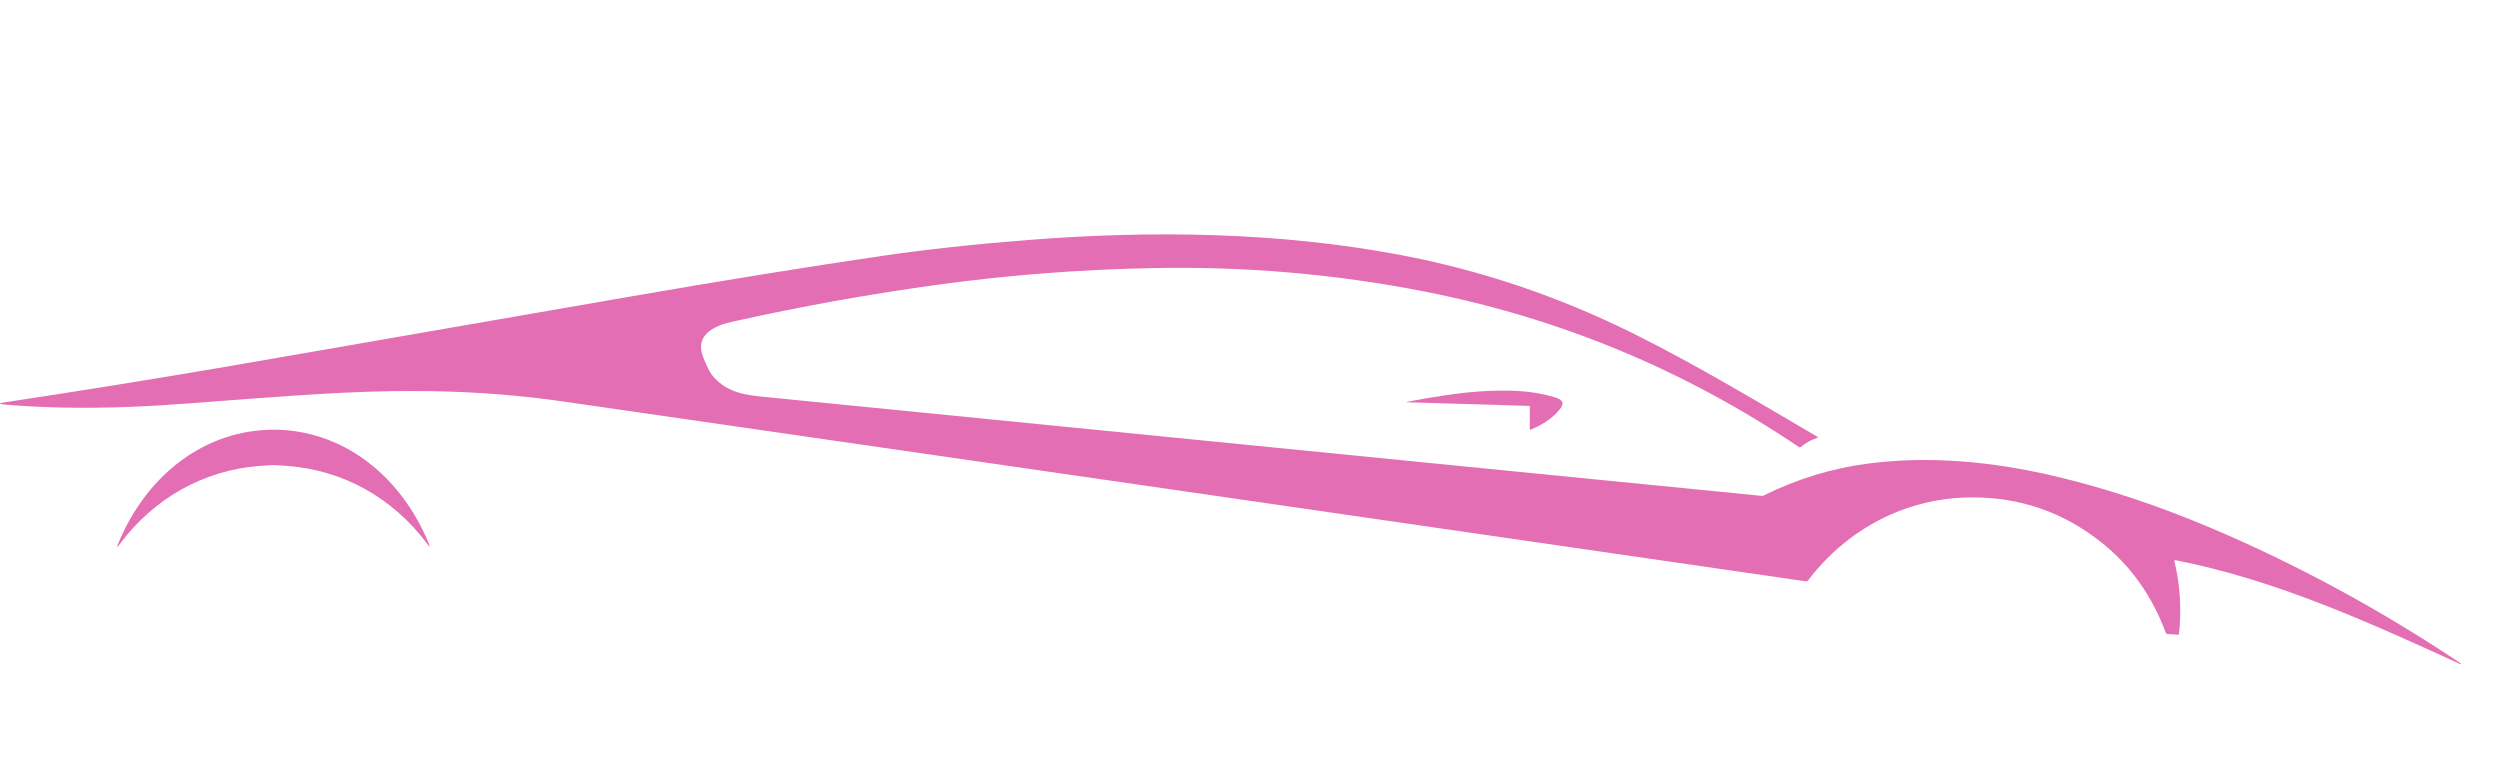 <svg width="64" height="20" viewBox="0 0 64 20" fill="none" xmlns="http://www.w3.org/2000/svg">
<g id="MICHAEL EDUARDO RIVERO FALERO_FAVICON 1">
<path id="Vector" d="M55.692 14.342C55.669 14.338 55.66 14.348 55.666 14.371C55.812 14.98 55.851 15.599 55.782 16.231C55.782 16.243 55.774 16.249 55.762 16.248L55.486 16.231C55.466 16.23 55.451 16.219 55.444 16.199C55.093 15.255 54.549 14.488 53.813 13.899C52.815 13.1 51.677 12.712 50.397 12.734C48.767 12.762 47.282 13.548 46.281 14.864C46.27 14.877 46.254 14.884 46.238 14.883C38.455 13.754 27.857 12.22 14.445 10.282C13.335 10.121 12.204 10.032 11.054 10.014C10.672 10.008 10.312 10.008 9.974 10.014C8.396 10.045 6.934 10.169 4.948 10.319C4.322 10.366 3.788 10.399 3.348 10.415C2.175 10.461 1.098 10.442 0.119 10.356C-0.039 10.343 -0.04 10.324 0.118 10.3C1.973 10.02 3.873 9.714 5.819 9.383C6.141 9.328 9.544 8.737 16.025 7.611C18.447 7.19 20.632 6.837 22.58 6.551C23.699 6.387 24.957 6.25 26.352 6.141C29.494 5.896 32.736 5.939 35.843 6.526C37.895 6.913 39.876 7.579 41.787 8.525C43.423 9.336 45.062 10.325 46.528 11.183C46.534 11.186 46.537 11.195 46.533 11.202C46.531 11.205 46.529 11.207 46.525 11.208C46.364 11.261 46.221 11.34 46.095 11.447C46.083 11.457 46.071 11.457 46.059 11.449C43.136 9.475 39.943 8.148 36.481 7.466C34.19 7.014 31.848 6.812 29.457 6.864C27.628 6.901 25.834 7.041 24.078 7.279C22.3 7.521 20.531 7.838 18.771 8.231C18.615 8.265 18.5 8.299 18.424 8.331C18.076 8.479 17.839 8.704 17.996 9.128C18.088 9.376 18.18 9.551 18.271 9.654C18.653 10.078 19.142 10.119 19.652 10.169C35.761 11.77 44.244 12.612 45.1 12.694C45.117 12.696 45.134 12.693 45.149 12.685C46.009 12.259 46.903 11.986 47.831 11.866C49.41 11.663 51.017 11.819 52.572 12.183C53.88 12.489 55.222 12.932 56.593 13.513C58.793 14.445 60.926 15.6 62.995 16.982C63.002 16.986 63.002 16.991 62.996 16.995C62.996 16.995 62.986 17.002 62.981 17C60.596 15.908 58.237 14.839 55.693 14.341L55.692 14.342Z" fill="#E36EB4"/>
<path id="Vector_2" d="M39.161 10.397C39.161 10.394 39.157 10.392 39.152 10.392L36.029 10.298C35.992 10.297 35.99 10.293 36.025 10.286C36.464 10.202 36.876 10.134 37.262 10.083C37.79 10.013 38.302 9.987 38.795 10.006C39.137 10.019 39.466 10.072 39.785 10.164C40.042 10.239 40.038 10.34 39.932 10.475C39.765 10.688 39.516 10.863 39.187 10.998C39.18 11.001 39.17 11.001 39.165 10.996C39.163 10.995 39.162 10.993 39.162 10.991V10.397H39.161Z" fill="#E36EB4"/>
<path id="Vector_3" d="M6.998 11C8.718 10.999 10.239 12.117 10.979 13.919C11.014 14.005 11.005 14.012 10.951 13.94C10.043 12.718 8.756 12.036 7.368 11.929C7.178 11.915 7.054 11.907 6.997 11.907C6.94 11.907 6.817 11.914 6.627 11.929C5.24 12.04 3.955 12.727 3.048 13.951C2.995 14.023 2.986 14.016 3.02 13.93C3.758 12.126 5.275 11.004 6.996 11.001L6.998 11Z" fill="#E36EB4"/>
</g>
</svg>
